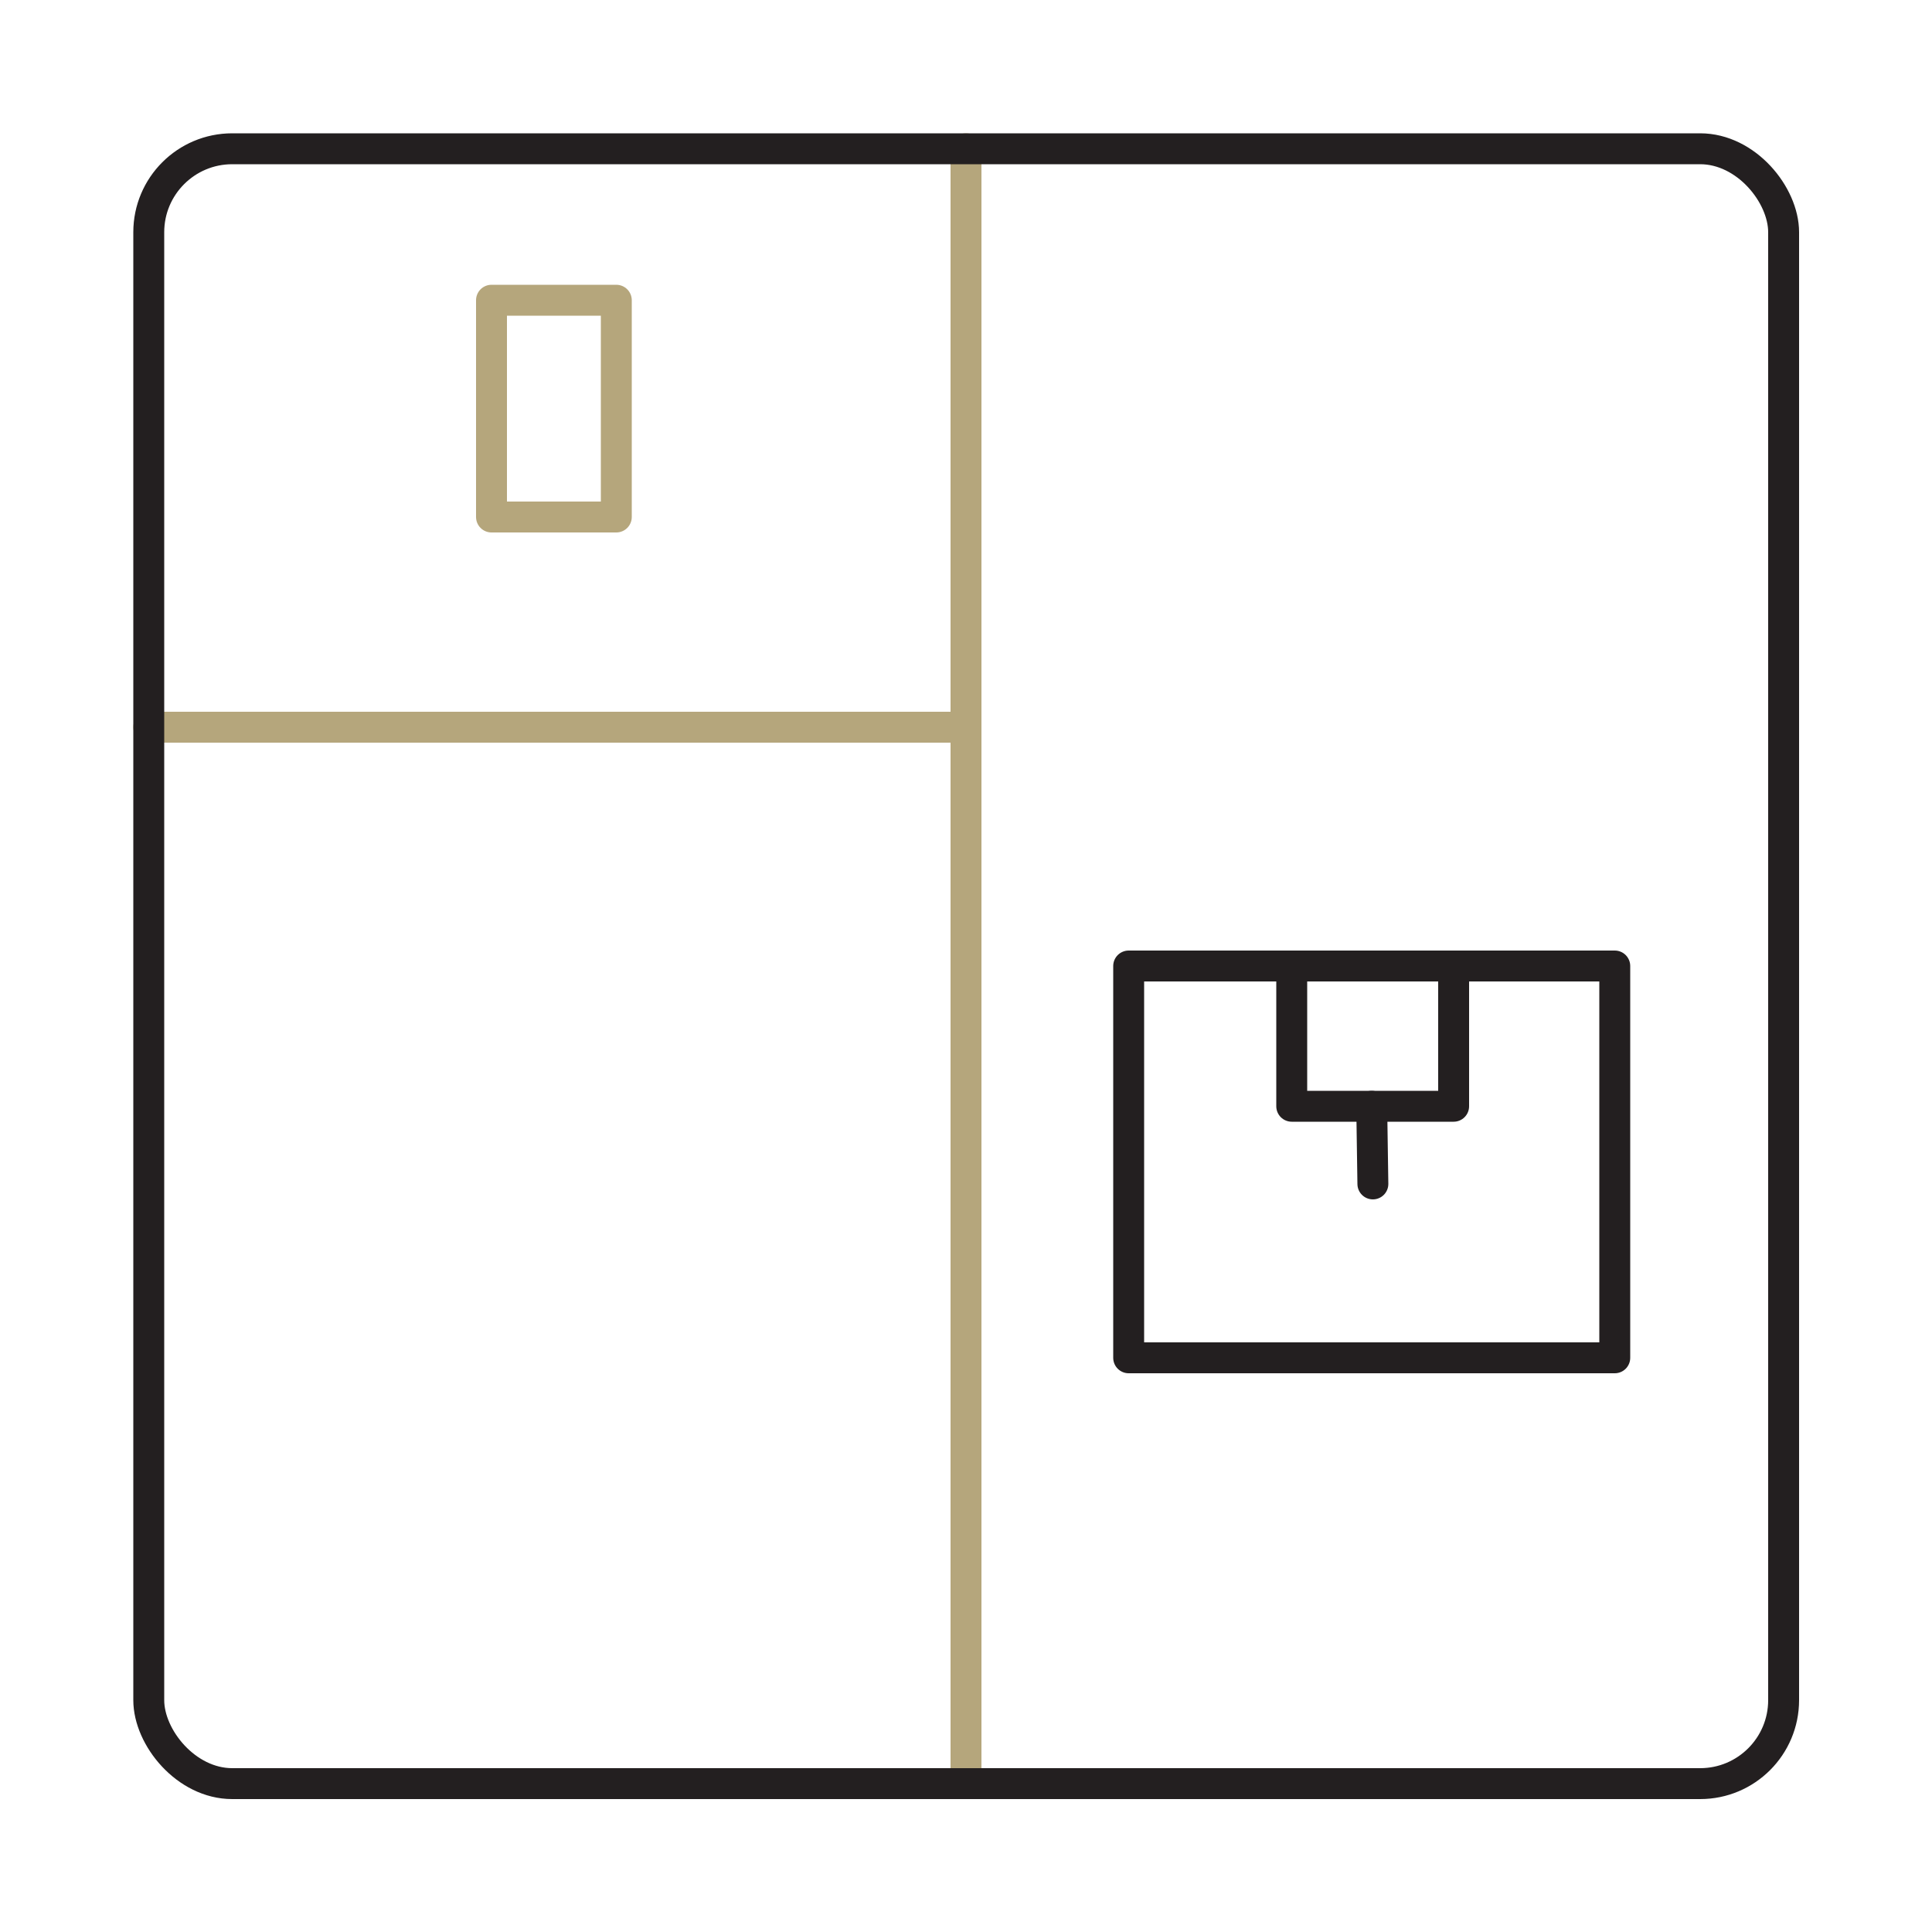 <svg xmlns="http://www.w3.org/2000/svg" id="Calque_1" viewBox="0 0 500 500"><defs><style>      .st0 {        stroke: #231f20;      }      .st0, .st1 {        fill: none;        stroke-linecap: round;        stroke-linejoin: round;        stroke-width: 8px;      }      .st1 {        stroke: #b5a67c;      }    </style></defs><line class="st1" x1="250" y1="38.5" x2="250" y2="461.5"></line><line class="st1" x1="38.5" y1="188.2" x2="250" y2="188.2"></line><rect class="st1" x="127.2" y="77.7" width="32.3" height="56.1"></rect><rect class="st0" x="292.1" y="250" width="125.8" height="101.4"></rect><rect class="st0" x="334.3" y="250" width="41.9" height="36.3"></rect><line class="st0" x1="355" y1="286.3" x2="355.3" y2="306.4"></line><rect class="st0" x="38.5" y="38.5" width="423.1" height="423.1" rx="21.6" ry="21.6"></rect></svg>